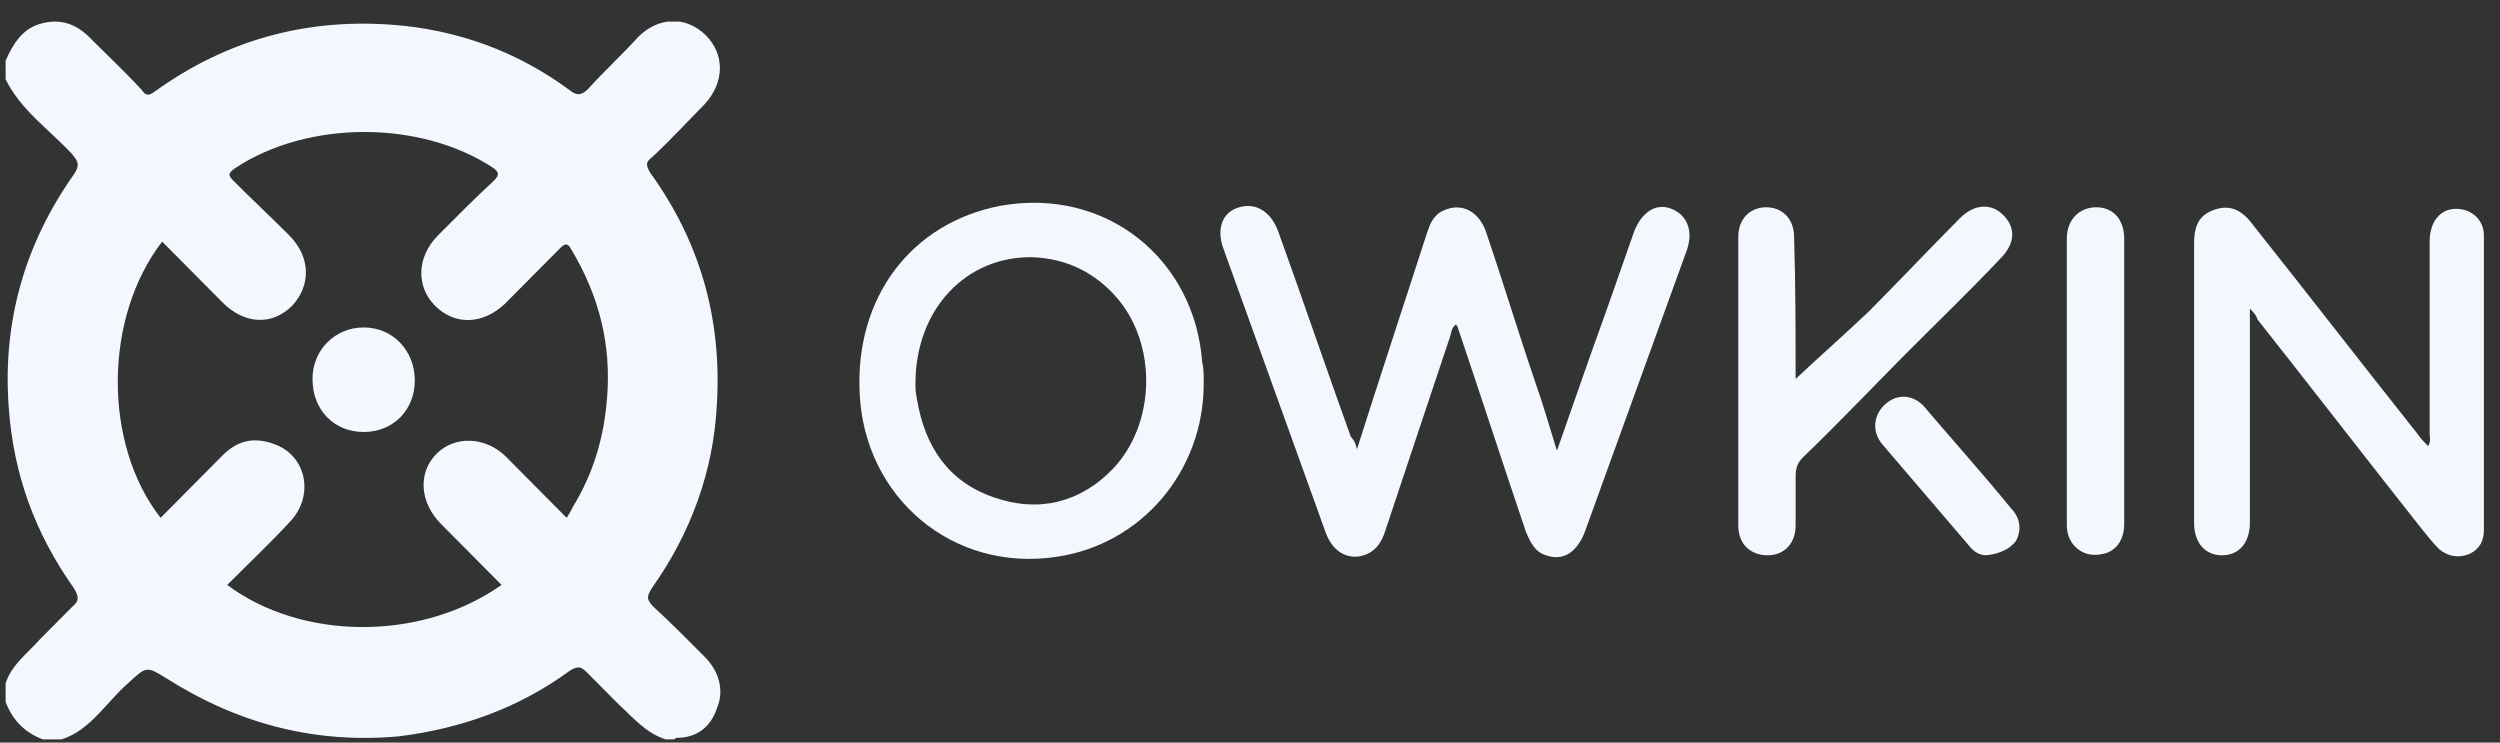 <svg xmlns="http://www.w3.org/2000/svg" width="101" height="30" viewBox="0 0 101 30" fill="none"><rect x="0" y="0" width="101" height="30" fill="#333333" stroke="none"/><g clip-path="url(#clip0_576_8783)"><path d="M0.227 2.448C0.54 1.755 0.915 1.124 1.729 0.935C2.481 0.746 3.107 0.998 3.608 1.503C4.296 2.196 5.048 2.89 5.737 3.646C5.862 3.835 5.987 3.898 6.237 3.709C9.118 1.629 12.311 0.746 15.817 0.998C18.447 1.187 20.889 2.07 23.018 3.646C23.331 3.898 23.519 3.835 23.769 3.583C24.395 2.89 25.147 2.196 25.773 1.503C26.587 0.683 27.714 0.62 28.528 1.44C29.279 2.196 29.279 3.331 28.465 4.213C27.777 4.907 27.088 5.663 26.336 6.357C26.086 6.546 26.086 6.672 26.274 6.987C28.277 9.761 29.154 12.85 28.966 16.255C28.841 19.029 27.902 21.55 26.336 23.757C26.149 24.072 26.086 24.198 26.399 24.513C27.088 25.144 27.777 25.837 28.465 26.531C29.029 27.098 29.279 27.855 28.966 28.611C28.716 29.368 28.152 29.809 27.338 29.809C27.276 29.809 27.276 29.872 27.213 29.872C27.088 29.872 27.025 29.872 26.9 29.872C26.086 29.62 25.585 28.989 25.022 28.485C24.583 28.044 24.145 27.603 23.707 27.161C23.456 26.909 23.331 26.909 23.018 27.098C20.952 28.611 18.635 29.431 16.13 29.746C12.749 30.061 9.619 29.242 6.738 27.413C5.924 26.909 5.924 26.909 5.173 27.603C4.234 28.422 3.545 29.683 2.23 29.935C2.105 29.935 2.042 29.935 1.917 29.935C1.103 29.683 0.54 29.179 0.227 28.359C0.227 28.107 0.227 27.855 0.227 27.603C0.477 26.846 1.103 26.405 1.604 25.837C2.042 25.396 2.481 24.955 2.919 24.513C3.232 24.261 3.169 24.072 2.982 23.757C1.416 21.55 0.54 19.155 0.352 16.444C0.101 13.04 0.978 9.887 2.982 7.05C3.232 6.672 3.169 6.546 2.919 6.231C1.98 5.222 0.853 4.466 0.227 3.205C0.227 2.953 0.227 2.7 0.227 2.448ZM20.263 23.631C19.449 22.811 18.635 21.992 17.821 21.172C16.944 20.29 16.882 19.092 17.633 18.335C18.384 17.579 19.637 17.642 20.451 18.461C21.265 19.281 22.079 20.1 22.893 20.92C23.018 20.731 23.081 20.605 23.143 20.479C23.957 19.155 24.395 17.705 24.521 16.129C24.709 13.922 24.208 11.968 23.081 10.076C22.955 9.824 22.83 9.824 22.642 10.013C21.891 10.77 21.14 11.527 20.388 12.283C19.512 13.103 18.384 13.166 17.57 12.346C16.819 11.589 16.819 10.392 17.696 9.509C18.447 8.753 19.198 7.996 19.95 7.303C20.138 7.113 20.2 6.987 19.95 6.798C17.007 4.844 12.436 4.844 9.493 6.798C9.243 6.987 9.18 7.05 9.431 7.303C10.182 8.059 10.934 8.753 11.685 9.509C12.561 10.392 12.561 11.527 11.81 12.346C10.996 13.166 9.869 13.103 8.992 12.22C8.178 11.4 7.365 10.581 6.551 9.761C4.171 12.85 4.171 17.957 6.488 20.92C7.302 20.1 8.178 19.218 8.992 18.398C9.619 17.768 10.307 17.642 11.121 17.957C12.436 18.461 12.687 20.1 11.685 21.109C10.871 21.992 9.994 22.811 9.18 23.631C12.123 25.837 16.944 25.963 20.263 23.631Z" fill="#F3F8FF"></path><path d="M54.823 18.146C55.762 15.183 56.701 12.346 57.64 9.446C57.766 9.068 57.891 8.69 58.329 8.501C59.018 8.185 59.707 8.501 60.02 9.32C60.708 11.338 61.334 13.418 62.023 15.435C62.336 16.318 62.587 17.201 62.9 18.209C63.589 16.255 64.215 14.427 64.903 12.535C65.279 11.464 65.655 10.392 66.031 9.32C66.344 8.564 66.907 8.185 67.533 8.438C68.159 8.69 68.41 9.32 68.159 10.077C66.782 13.859 65.404 17.705 64.027 21.488C63.714 22.307 63.15 22.685 62.462 22.433C62.023 22.307 61.835 21.929 61.648 21.488C60.708 18.714 59.832 16.003 58.893 13.229C58.893 13.166 58.83 13.166 58.83 13.103C58.642 13.229 58.642 13.418 58.58 13.607C57.703 16.255 56.826 18.84 55.95 21.488C55.825 21.866 55.637 22.181 55.261 22.37C54.572 22.685 53.883 22.37 53.57 21.551C52.882 19.659 52.193 17.705 51.504 15.814C50.816 13.922 50.127 11.968 49.438 10.077C49.125 9.257 49.375 8.564 50.064 8.374C50.69 8.185 51.316 8.501 51.629 9.32C52.631 12.094 53.571 14.868 54.572 17.642C54.697 17.768 54.76 17.894 54.823 18.146Z" fill="#F3F8FF"></path><path d="M90.895 12.472C90.895 13.291 90.895 13.985 90.895 14.678C90.895 16.822 90.895 18.965 90.895 21.109C90.895 21.928 90.456 22.433 89.768 22.433C89.079 22.433 88.641 21.928 88.641 21.109C88.641 17.326 88.641 13.544 88.641 9.824C88.641 9.068 88.891 8.689 89.392 8.5C90.018 8.248 90.519 8.437 90.957 9.005C93.211 11.841 95.403 14.678 97.657 17.515C97.782 17.705 97.907 17.831 98.095 18.02C98.221 17.831 98.158 17.642 98.158 17.515C98.158 14.931 98.158 12.346 98.158 9.761C98.158 8.942 98.596 8.437 99.222 8.437C99.849 8.437 100.349 8.878 100.349 9.509C100.349 13.481 100.349 17.452 100.349 21.424C100.349 21.865 100.162 22.181 99.786 22.37C99.348 22.559 98.909 22.496 98.534 22.181C98.283 21.928 98.033 21.613 97.782 21.298C95.591 18.524 93.399 15.687 91.208 12.913C91.145 12.724 91.083 12.661 90.895 12.472Z" fill="#F3F8FF"></path><path d="M48.63 15.499C48.63 19.029 46.125 21.992 42.682 22.496C38.486 23.127 34.917 20.101 34.73 15.877C34.542 12.031 36.796 9.005 40.428 8.312C44.685 7.555 48.254 10.455 48.567 14.616C48.63 14.868 48.63 15.12 48.63 15.499ZM36.984 15.499C36.984 15.625 36.984 15.877 37.046 16.129C37.359 18.02 38.299 19.47 40.177 20.101C41.993 20.731 43.683 20.29 44.998 18.903C46.689 17.075 46.752 13.922 45.123 12.031C44.247 11.023 43.12 10.455 41.742 10.392C39.05 10.329 36.984 12.473 36.984 15.499Z" fill="#F3F8FF"></path><path d="M72.543 15.309C73.483 14.427 74.484 13.544 75.486 12.598C76.738 11.338 77.928 10.077 79.18 8.816C79.744 8.248 80.433 8.185 80.933 8.69C81.434 9.194 81.434 9.824 80.808 10.455C79.556 11.779 78.241 13.04 76.926 14.364C75.549 15.751 74.234 17.137 72.856 18.461C72.606 18.714 72.543 18.903 72.543 19.281C72.543 19.911 72.543 20.605 72.543 21.235C72.543 21.929 72.105 22.433 71.416 22.433C70.728 22.433 70.227 21.992 70.227 21.235C70.227 17.327 70.227 13.481 70.227 9.572C70.227 8.816 70.728 8.374 71.354 8.374C72.042 8.374 72.481 8.879 72.481 9.572C72.543 11.527 72.543 13.544 72.543 15.309Z" fill="#F3F8FF"></path><path d="M85.817 15.372C85.817 17.326 85.817 19.218 85.817 21.172C85.817 21.802 85.504 22.244 85.003 22.37C84.502 22.496 84.064 22.37 83.751 21.991C83.563 21.739 83.5 21.487 83.5 21.172C83.5 17.326 83.5 13.48 83.5 9.635C83.5 8.878 84.001 8.374 84.69 8.374C85.378 8.374 85.817 8.878 85.817 9.635C85.817 11.526 85.817 13.48 85.817 15.372Z" fill="#F3F8FF"></path><path d="M80.246 22.433C79.996 22.433 79.745 22.307 79.557 22.055C78.368 20.668 77.241 19.344 76.051 17.957C75.613 17.453 75.675 16.759 76.176 16.318C76.677 15.877 77.366 15.94 77.804 16.507C78.931 17.831 80.121 19.155 81.248 20.542C81.624 20.92 81.686 21.424 81.436 21.866C81.185 22.181 80.81 22.37 80.246 22.433Z" fill="#F3F8FF"></path><path d="M16.758 15.372C16.758 16.57 15.881 17.452 14.691 17.452C13.502 17.452 12.625 16.57 12.625 15.309C12.625 14.111 13.564 13.229 14.691 13.229C15.881 13.229 16.758 14.174 16.758 15.372Z" fill="#F3F8FF"></path></g><defs><clipPath id="clip0_576_8783"><rect width="100.182" height="29" fill="white" transform="translate(0.227 0.872)"></rect></clipPath></defs></svg>